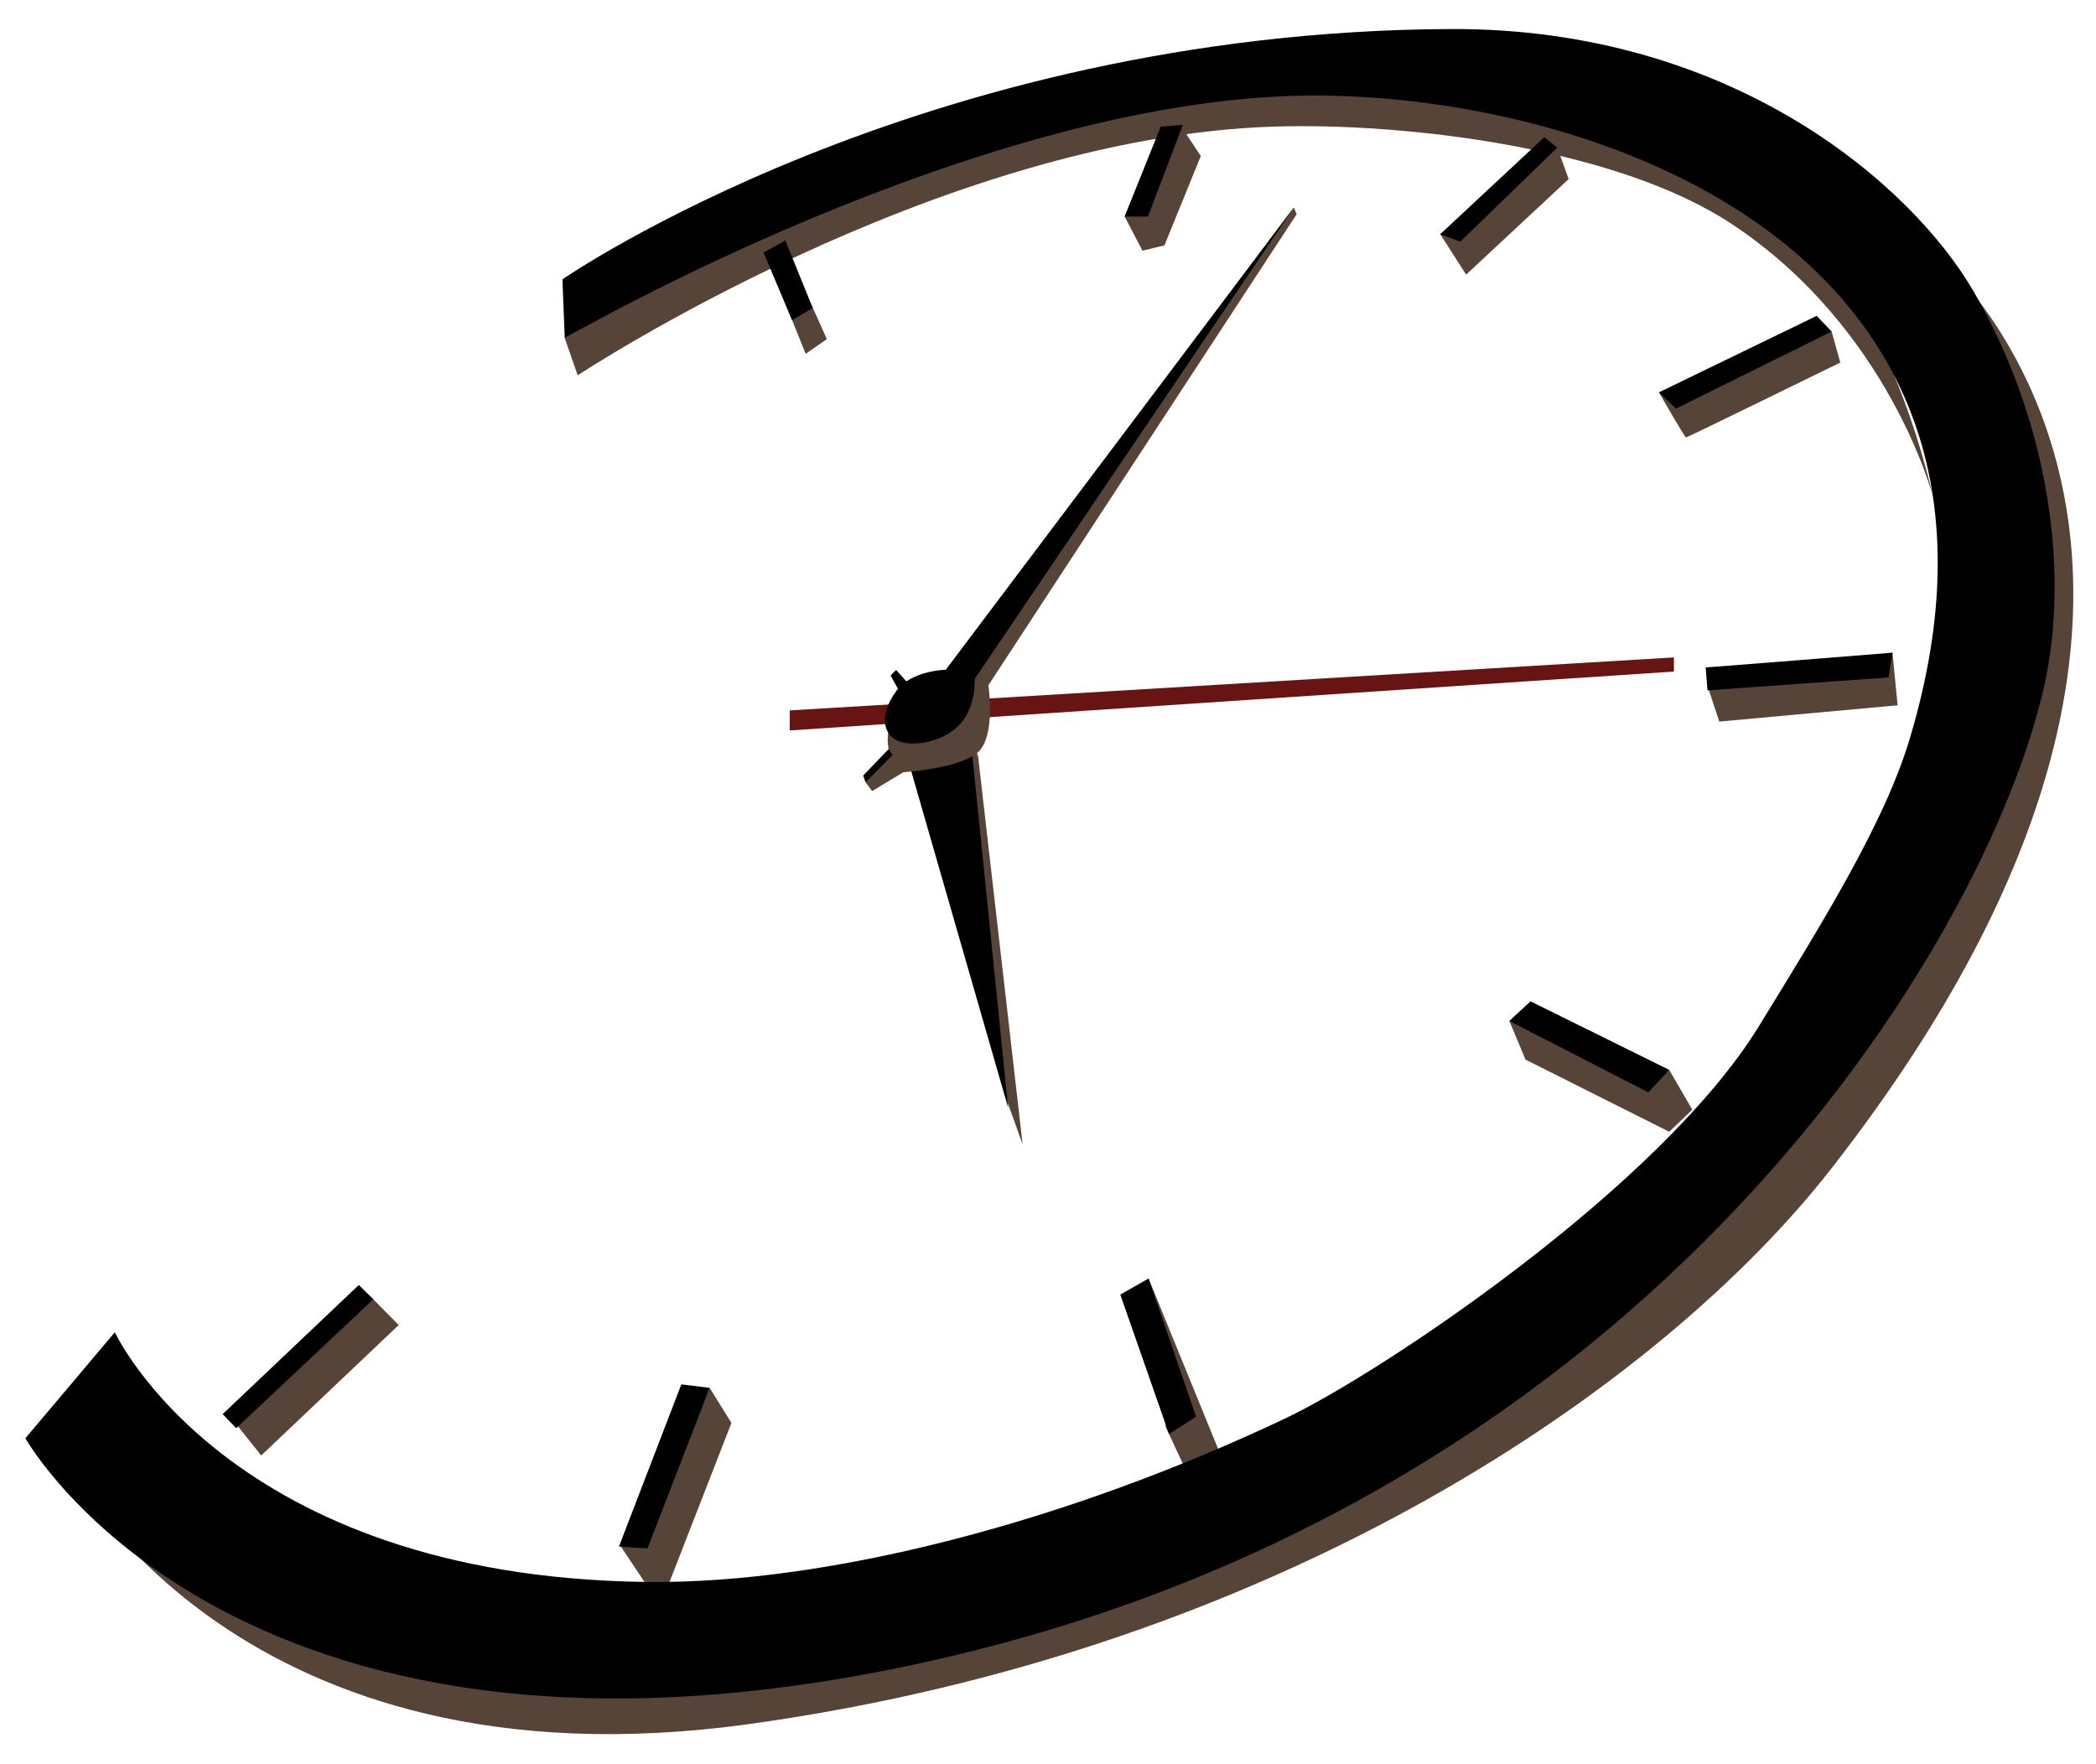 <?xml version="1.0" encoding="utf-8"?>
<!-- Generator: Adobe Illustrator 16.0.0, SVG Export Plug-In . SVG Version: 6.00 Build 0)  -->
<!DOCTYPE svg PUBLIC "-//W3C//DTD SVG 1.1//EN" "http://www.w3.org/Graphics/SVG/1.1/DTD/svg11.dtd">
<svg version="1.1" id="Capa_1" xmlns="http://www.w3.org/2000/svg" xmlns:xlink="http://www.w3.org/1999/xlink" x="0px" y="0px"
	 width="72.25px" height="60.805px" viewBox="0 0 72.25 60.805" enable-background="new 0 0 72.25 60.805" xml:space="preserve">
<g>
	<polygon fill="#574439" points="22.453,54.884 23.032,54.65 25.213,49.049 24.462,47.841 22.251,53.22 21.409,53.321 	"/>
	<polygon points="22.32,53.373 21.618,53.33 21.335,53.312 23.486,47.719 24.462,47.841 	"/>
	<polygon fill="#574439" points="39.592,44.07 41.996,49.96 40.862,50.645 40.187,49.198 	"/>
	<polygon points="39.592,44.07 38.617,44.625 40.297,49.434 41.228,48.833 	"/>
	<polygon fill="#574439" points="8.197,49.159 9.004,50.171 13.744,45.674 12.85,44.771 	"/>
	<polygon points="12.369,44.294 7.675,48.745 8.142,49.231 12.871,44.786 	"/>
	<polygon fill="#574439" points="52.585,36.525 57.539,39.012 58.334,38.251 57.539,36.88 52.027,35.192 	"/>
	<polygon points="52.759,34.516 52.113,35.112 52.027,35.192 56.818,37.655 57.539,36.88 	"/>
	<polygon fill="#574439" points="65.235,22.499 65.411,24.312 59.264,24.873 58.895,23.756 	"/>
	<path d="M58.794,23.005c-0.04,0.014,6.441-0.507,6.441-0.507l-0.135,0.853l-6.242,0.446L58.794,23.005z"/>
	<path fill="#574439" d="M19.467,11.658l0.447,1.279c0,0,12.41-8.207,23.994-8.573c4.485-0.142,11.795,0.707,15.806,3.37
		c5.425,3.601,6.916,9.389,6.916,9.389s-1.773-8.482-6.47-10.621C49.176,1.501,41.688,2.051,29.022,6.759
		C25.725,7.986,19.467,11.658,19.467,11.658z"/>
	<path fill="#574439" d="M66.63,8.641c0,0,5.155,21.132-9.091,32.112c-9.434,7.27-19.288,16.943-33.077,15.86
		c-13.79-1.082-17.579-3.034-20.61-6.442c-3.031-3.409-1.408,0.474-1.408,0.474s5.773,11.229,23.385,8.783
		c18.324-2.543,31.477-11.678,37.31-19.162C79.561,19.194,66.63,8.641,66.63,8.641z"/>
	<polygon fill="#681413" points="57.701,22.661 57.701,23.148 27.223,25.178 27.223,24.488 	"/>
	<path d="M3.959,45.923c0,0,3.898,8.444,18.351,8.607c6.242,0.07,14.485-2.069,22.032-5.655c3.193-1.517,12.868-7.93,16.292-13.507
		c2.211-3.603,4.328-7.004,5.196-9.905C70.919,8.48,54.672,3.157,44.963,3.296c-11.366,0.162-25.496,8.362-25.496,8.362l-0.08-2.029
		c0,0,12.344-8.547,30.613-8.628c9.714-0.043,15.911,5.38,18.039,9.058c2.637,4.556,3.295,9.767,2.419,13.617
		c-2.029,8.931-13.563,27.789-37.836,33.453C8.263,62.812,0.875,49.577,0.875,49.577L3.959,45.923z"/>
	<path fill="#574439" d="M35.251,39.448l-1.533-13.357l-0.568-1.827c0,0-0.568,2.355-0.548,2.416s2.135,11.338,2.135,11.338
		L35.251,39.448z"/>
	<polygon points="30.89,23.094 30.7,23.284 31.079,23.973 31.295,26.181 34.753,38.189 33.475,25.63 32.012,24 31.302,23.554 	"/>
	<path fill="#574439" d="M44.598,7.152l0.097,0.233L34.07,23.621c0,0,0.27,1.78-0.379,2.328c-0.651,0.548-2.551,0.67-2.551,0.67
		l-1.077,0.649l-0.227-0.301l0.837-0.978c0,0-0.332-0.92,0.419-1.733l1.651-1.123L44.598,7.152z"/>
	<path d="M44.598,7.152L32.602,23.086c0,0-1.185,0.021-1.705,0.731c-0.652,0.89-0.444,1.629,0.237,1.781
		c0.419,0.093,1.288-0.003,1.867-0.543c0.667-0.623,0.596-1.651,0.596-1.651L44.598,7.152z"/>
	<polygon points="29.753,26.734 29.837,26.967 30.769,26.023 30.631,25.822 	"/>
	<path fill="#574439" d="M63.138,11.428l0.298,1.069c0,0-5.278,2.584-5.319,2.584c-0.04,0-0.934-1.556-0.934-1.556L63.138,11.428z"
		/>
	<polygon points="57.183,13.525 57.772,14.084 63.138,11.428 62.623,10.887 	"/>
	<polygon fill="#574439" points="53.679,5.089 54.073,6.172 50.538,9.466 49.645,8.073 	"/>
	<polygon points="53.232,4.73 49.645,8.073 50.336,8.33 53.679,5.089 	"/>
	<polygon fill="#574439" points="39.381,8.641 40.139,8.458 41.392,5.379 40.721,4.365 38.766,7.463 	"/>
	<polygon points="40.775,4.303 39.57,7.463 38.766,7.463 40.011,4.365 	"/>
	<polygon fill="#574439" points="28.501,11.689 27.771,12.197 27.242,10.877 27.952,10.461 	"/>
	<polygon points="28.015,10.613 27.07,8.289 26.319,8.705 27.304,11.041 	"/>
</g>
</svg>

